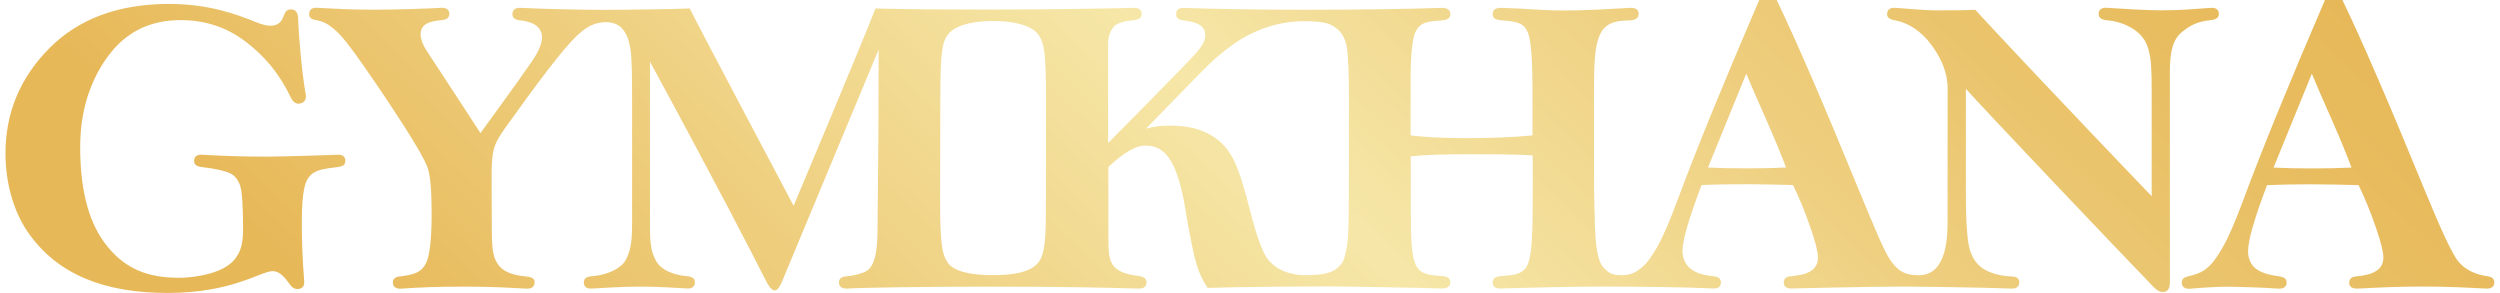 <svg width="222" height="26" viewBox="0 0 222 26" fill="none" xmlns="http://www.w3.org/2000/svg">
<path fill-rule="evenodd" clip-rule="evenodd" d="M209.199 24.55C208.778 24.584 208.607 24.803 208.607 25.125C208.607 25.446 208.864 25.651 209.385 25.624C211.199 25.535 212.778 25.446 215.085 25.446C217.393 25.446 218.978 25.535 220.743 25.624C221.25 25.651 221.493 25.453 221.493 25.07C221.493 24.769 221.293 24.584 220.907 24.537C219.721 24.372 218.778 23.873 218.228 23.128C217.678 22.376 216.757 20.399 215.307 16.871C212.164 9.198 209.735 3.577 208.007 0H206.456C203.249 7.454 200.835 13.362 199.213 17.739C198.492 19.688 197.878 21.104 197.356 21.993C196.842 22.875 196.499 23.395 195.906 23.866C195.485 24.208 195.006 24.372 194.22 24.564C193.856 24.653 193.742 24.837 193.742 25.111C193.742 25.453 194.006 25.679 194.485 25.638C195.856 25.521 196.949 25.46 197.978 25.46C198.499 25.46 201.149 25.535 202.206 25.624C202.835 25.679 203.049 25.446 203.049 25.084C203.049 24.769 202.871 24.612 202.385 24.537C201.763 24.448 200.992 24.318 200.435 23.942C199.878 23.566 199.628 22.984 199.628 22.307C199.628 21.35 200.192 19.387 201.313 16.44C202.535 16.392 203.828 16.364 205.214 16.364C206.599 16.364 208.257 16.412 209.442 16.44C209.978 17.534 210.478 18.758 210.942 20.098C211.414 21.439 211.642 22.362 211.642 22.861C211.642 23.935 210.799 24.407 209.192 24.55H209.199ZM201.892 14.881L205.292 6.544C205.699 7.529 206.314 8.952 207.135 10.798C207.892 12.508 208.449 13.903 208.814 14.881C207.749 14.935 206.628 14.956 205.306 14.956C203.985 14.956 202.928 14.935 201.885 14.881H201.892ZM9.486 5.129C7.907 7.365 7.121 10.012 7.121 13.062C7.121 16.467 7.714 19.408 9.257 21.521C11 23.901 13.143 24.666 15.893 24.666C16.9 24.666 18.386 24.461 19.422 24.017C20.458 23.572 20.851 23.087 21.143 22.581C21.436 22.075 21.586 21.35 21.586 20.399C21.586 18.3 21.5 16.987 21.322 16.474C21.143 15.954 20.851 15.592 20.443 15.393C20.036 15.195 19.2 14.976 17.95 14.84C17.465 14.792 17.236 14.614 17.236 14.299C17.236 13.937 17.457 13.711 17.922 13.739C19.972 13.862 21.879 13.909 23.601 13.909C25.322 13.909 30.051 13.739 30.051 13.739C30.451 13.739 30.665 13.937 30.665 14.258C30.665 14.58 30.508 14.71 30.294 14.771C29.858 14.894 29.415 14.86 28.586 15.052C27.622 15.27 27.215 15.797 27.022 16.706C26.886 17.37 26.801 18.149 26.801 19.845C26.801 21.398 26.872 23.237 27.008 24.885C27.036 25.22 26.994 25.467 26.736 25.596C26.465 25.727 26.072 25.692 25.808 25.343C25.251 24.591 24.843 24.078 24.208 24.078C23.165 24.078 20.643 26.014 14.879 26.014C9.457 26.014 5.107 24.482 2.436 20.556C1.171 18.697 0.486 16.173 0.486 13.622C0.486 10.025 1.778 6.914 4.371 4.295C6.979 1.662 10.529 0.349 15.036 0.349C18.479 0.349 20.986 1.251 22.679 1.949C23.986 2.489 24.801 2.387 25.136 1.546C25.322 1.074 25.415 0.834 25.858 0.834C26.301 0.834 26.479 1.183 26.486 1.792C26.501 2.913 26.815 6.579 27.136 8.281C27.229 8.774 27.101 9.095 26.643 9.191C26.343 9.252 26.058 9.129 25.843 8.692C24.786 6.476 23.458 4.944 21.786 3.679C20.122 2.414 18.207 1.785 16.036 1.785C13.243 1.785 11.057 2.906 9.486 5.143V5.129ZM196.256 1.792C196.928 1.73 197.035 1.491 197.035 1.231C197.035 0.868 196.799 0.663 196.299 0.698C194.87 0.8 193.727 0.916 191.927 0.916C190.492 0.916 188.699 0.793 187.07 0.691C186.627 0.663 186.356 0.868 186.356 1.231C186.356 1.573 186.606 1.751 187.092 1.799C188.02 1.887 188.77 2.147 189.449 2.585C190.127 3.023 190.57 3.618 190.777 4.37C191.027 5.286 191.07 6.059 191.07 8.124V17.424C191.07 17.424 181.527 7.495 175.398 0.868C174.148 0.923 173.405 0.916 171.705 0.916C170.92 0.916 169.755 0.793 168.348 0.698C167.812 0.656 167.577 0.862 167.577 1.272C167.577 1.532 167.734 1.71 168.277 1.805C169.505 2.031 170.612 2.79 171.484 3.953C172.355 5.115 172.948 6.415 172.948 7.851V19.538C172.948 21.022 172.82 22.129 172.441 22.991C172.062 23.866 171.455 24.42 170.37 24.448C169.084 24.42 168.562 24.058 167.92 23.183C167.369 22.43 166.519 20.399 165.069 16.877C161.926 9.205 159.491 3.577 157.769 0H156.219C153.012 7.454 150.598 13.362 148.976 17.739C148.255 19.688 147.64 21.104 147.126 21.993C146.612 22.875 146.233 23.395 145.762 23.777C145.34 24.113 144.883 24.441 144.004 24.441C143.126 24.441 142.876 24.242 142.454 23.825C141.897 23.278 141.654 22.075 141.612 19.291C141.597 18.3 141.547 18.396 141.547 13.998C141.547 12.932 141.547 10.757 141.547 7.919C141.547 5.081 141.683 4.11 141.997 3.262C142.169 2.797 142.469 2.407 142.854 2.181C143.24 1.956 143.762 1.819 144.676 1.812C145.233 1.799 145.512 1.614 145.512 1.224C145.512 0.875 145.262 0.677 144.769 0.698C143.297 0.766 141.154 0.93 138.94 0.93C136.568 0.93 135.904 0.766 133.333 0.698C132.811 0.684 132.554 0.862 132.554 1.251C132.554 1.621 132.768 1.771 133.476 1.819C134.99 1.922 135.354 2.161 135.69 2.934C135.99 3.624 136.083 5.82 136.083 7.782V12.022C134.333 12.2 132.168 12.268 130.268 12.268C128.368 12.268 126.632 12.2 125.261 12.022V6.893C125.261 5.204 125.382 4.089 125.497 3.494C125.64 2.749 125.932 2.359 126.261 2.161C126.59 1.963 127.154 1.86 128.018 1.812C128.404 1.792 128.79 1.662 128.79 1.286C128.79 0.91 128.568 0.65 127.861 0.704C125.147 0.786 121.268 0.868 116.304 0.868C111.339 0.868 107.646 0.786 105.175 0.704C104.675 0.684 104.439 0.875 104.439 1.251C104.439 1.566 104.582 1.744 105.103 1.812C106.482 1.983 107.032 2.366 107.032 3.159C107.032 3.536 106.825 4.001 106.21 4.712C105.403 5.642 98.403 12.699 98.403 12.699V3.925C98.403 3.125 98.624 2.715 98.889 2.393C99.146 2.065 99.753 1.874 100.624 1.799C101.189 1.744 101.375 1.559 101.375 1.217C101.375 0.875 101.146 0.684 100.653 0.698C98.046 0.759 93.253 0.848 88.074 0.848C82.895 0.848 80.481 0.821 77.745 0.752C76.059 5.026 70.474 18.273 70.474 18.273C70.474 18.273 61.595 1.525 61.252 0.752C60.059 0.807 55.594 0.875 53.637 0.875C51.68 0.875 48.623 0.807 46.201 0.698C45.737 0.677 45.501 0.889 45.501 1.272C45.501 1.518 45.687 1.751 46.087 1.792C47.473 1.935 48.13 2.448 48.13 3.33C48.13 3.864 47.83 4.568 47.309 5.341C46.208 6.968 42.666 11.817 42.666 11.817C42.666 11.817 39.03 6.23 37.915 4.548C37.472 3.877 37.351 3.351 37.351 3.084C37.351 2.202 37.944 1.901 39.273 1.778C39.751 1.73 39.901 1.525 39.901 1.217C39.901 0.91 39.672 0.663 39.23 0.691C37.93 0.766 35.322 0.862 33.079 0.862C31.115 0.862 29.658 0.773 28.129 0.691C27.679 0.663 27.451 0.882 27.451 1.265C27.451 1.539 27.629 1.71 27.994 1.771C28.715 1.894 29.072 2.093 29.672 2.592C30.358 3.159 31.144 4.199 32.315 5.874C33.487 7.55 34.658 9.3 35.837 11.126C37.008 12.952 37.722 14.204 37.965 14.874C38.208 15.551 38.33 16.898 38.33 18.929C38.33 21.179 38.165 22.697 37.837 23.354C37.43 24.174 36.822 24.393 35.48 24.55C35.108 24.591 34.887 24.755 34.887 25.09C34.887 25.453 35.137 25.665 35.622 25.631C37.344 25.515 38.815 25.453 41.201 25.453C43.587 25.453 44.851 25.528 46.737 25.631C47.251 25.658 47.473 25.426 47.473 25.056C47.473 24.817 47.366 24.612 46.716 24.55C45.423 24.434 44.58 24.085 44.144 23.36C43.68 22.594 43.666 21.794 43.666 18.929C43.666 12.439 43.344 13.506 45.966 9.834C47.237 8.056 48.394 6.51 49.437 5.204C50.48 3.898 51.301 3.016 52.016 2.53C52.644 2.099 53.28 1.969 53.809 1.969C54.502 1.969 55.002 2.243 55.266 2.558C55.68 3.057 55.844 3.549 55.98 4.336C56.109 5.122 56.13 6.668 56.13 9.109V20.03C56.13 21.733 55.895 22.519 55.509 23.169C55.044 23.935 53.852 24.352 52.959 24.482C52.473 24.557 52.316 24.516 52.087 24.639C51.894 24.742 51.844 24.906 51.844 25.084C51.844 25.446 52.073 25.644 52.53 25.624C54.016 25.555 55.03 25.453 56.887 25.453C58.495 25.453 59.773 25.549 61.052 25.617C61.459 25.638 61.709 25.426 61.709 25.097C61.709 24.769 61.552 24.578 61.052 24.53C59.887 24.434 58.68 24.017 58.223 23.101C57.873 22.396 57.716 21.89 57.716 20.03V5.471C63.573 16.262 66.988 22.875 67.945 24.796C68.273 25.46 68.552 25.788 68.788 25.788C69.009 25.788 69.231 25.521 69.452 24.981L78.024 4.404C78.024 4.404 78.002 7.632 78.002 11.926L77.924 20.317C77.924 21.432 77.845 22.273 77.695 22.847C77.538 23.422 77.309 23.819 77.002 24.03C76.695 24.242 75.902 24.482 75.209 24.53C74.674 24.571 74.502 24.762 74.502 25.097C74.502 25.46 74.781 25.644 75.209 25.624C76.702 25.535 82.603 25.453 87.981 25.453C93.36 25.453 97.889 25.521 100.996 25.624C101.582 25.644 101.81 25.467 101.81 25.036C101.81 24.721 101.539 24.557 101.046 24.495C100.003 24.366 99.139 24.099 98.767 23.442C98.396 22.786 98.424 22.287 98.424 19.271V14.819C99.667 13.684 100.739 12.932 101.667 12.932C102.439 12.932 103.053 13.116 103.667 13.848C104.289 14.58 104.86 16.18 105.21 18.293C105.682 21.158 106.032 22.759 106.26 23.504C106.489 24.256 106.796 24.906 107.239 25.569C110.782 25.446 117.839 25.432 117.861 25.432C119.161 25.432 126.904 25.569 127.975 25.617C128.511 25.638 128.783 25.439 128.783 25.09C128.783 24.796 128.675 24.557 128.061 24.516C126.632 24.42 126.082 24.27 125.718 23.518C125.375 22.806 125.275 21.377 125.275 18.553V13.882C126.561 13.745 128.261 13.697 130.283 13.697C132.047 13.697 134.347 13.691 136.097 13.793C136.126 14.491 136.097 17.206 136.097 18.628C136.097 22.943 135.754 23.675 135.19 24.078C134.761 24.393 134.176 24.454 133.24 24.523C132.79 24.557 132.554 24.742 132.554 25.07C132.554 25.432 132.74 25.617 133.211 25.617C133.733 25.617 138.733 25.446 142.09 25.446C145.447 25.446 149.833 25.501 152.183 25.617C152.598 25.638 152.819 25.412 152.819 25.097C152.819 24.762 152.64 24.578 152.14 24.53C151.34 24.454 150.74 24.284 150.255 23.962C149.697 23.586 149.405 22.984 149.405 22.3C149.405 21.343 149.969 19.387 151.098 16.433C152.112 16.378 153.798 16.358 155.133 16.358C156.469 16.358 158.241 16.406 159.219 16.433C159.755 17.527 160.262 18.751 160.726 20.091C161.198 21.432 161.434 22.355 161.434 22.854C161.434 23.928 160.641 24.393 159.034 24.53C158.626 24.564 158.398 24.728 158.398 25.084C158.398 25.419 158.612 25.617 159.055 25.617C159.398 25.617 165.784 25.446 169.27 25.446C170.148 25.446 176.22 25.528 178.606 25.624C179.077 25.644 179.313 25.439 179.313 25.063C179.313 24.735 179.077 24.564 178.648 24.55C177.856 24.523 176.977 24.345 176.291 23.969C175.434 23.497 174.963 22.663 174.798 21.623C174.634 20.584 174.57 19.141 174.57 17.301V7.885C175.748 9.252 188.606 22.772 191.135 25.378C191.57 25.822 191.763 25.925 192.063 25.925C192.377 25.925 192.685 25.781 192.685 25.097V6.312C192.685 4.425 193.013 3.46 193.756 2.845C194.47 2.257 195.149 1.901 196.278 1.792H196.256ZM92.874 17.589C92.874 20.55 92.86 21.863 92.474 22.841C92.017 23.989 90.567 24.434 88.117 24.434C85.96 24.434 84.631 24.017 84.16 23.326C83.645 22.574 83.481 21.664 83.481 17.589L83.502 8.842C83.502 4.807 83.631 3.754 84.203 3.036C84.76 2.332 86.081 1.867 88.188 1.867C90.181 1.867 91.603 2.291 92.174 3.036C92.803 3.857 92.881 5.054 92.881 8.863V17.582L92.874 17.589ZM119.782 14.73C119.782 19.572 119.761 21.165 119.568 22.109C119.389 22.977 119.318 23.306 118.768 23.791C118.132 24.359 117.032 24.434 115.818 24.434C114.932 24.434 113.868 24.133 113.275 23.682C112.611 23.176 112.368 22.786 112.096 22.136C111.825 21.487 111.475 20.55 111.061 18.915C110.511 16.713 110.032 15.175 109.603 14.299C109.175 13.424 108.589 12.624 107.546 12.008C106.639 11.475 105.539 11.154 103.832 11.154C103.153 11.154 102.496 11.222 101.767 11.42L106.468 6.606C107.603 5.43 108.453 4.684 109.546 3.912C111.568 2.489 113.811 1.881 115.811 1.881C117.646 1.881 118.254 2.099 118.868 2.681C119.225 3.016 119.518 3.549 119.625 4.39C119.732 5.225 119.782 6.558 119.782 8.411V14.737V14.73ZM151.669 14.874L155.069 6.538C155.476 7.522 156.091 8.945 156.912 10.791C157.669 12.501 158.233 13.896 158.598 14.874C157.712 14.915 156.826 14.949 155.041 14.949C153.426 14.949 152.705 14.928 151.669 14.874Z" fill="url(#paint0_linear_2_797)"/>
<defs>
<linearGradient id="paint0_linear_2_797" x1="54.509" y1="70.744" x2="163.254" y2="-42.844" gradientUnits="userSpaceOnUse">
<stop offset="0.09" stop-color="#E7B858"/>
<stop offset="0.52" stop-color="#F6E7A8"/>
<stop offset="0.73" stop-color="#EECE7E"/>
<stop offset="0.9" stop-color="#E8BE62"/>
<stop offset="1" stop-color="#E7B858"/>
</linearGradient>
</defs>
</svg>
